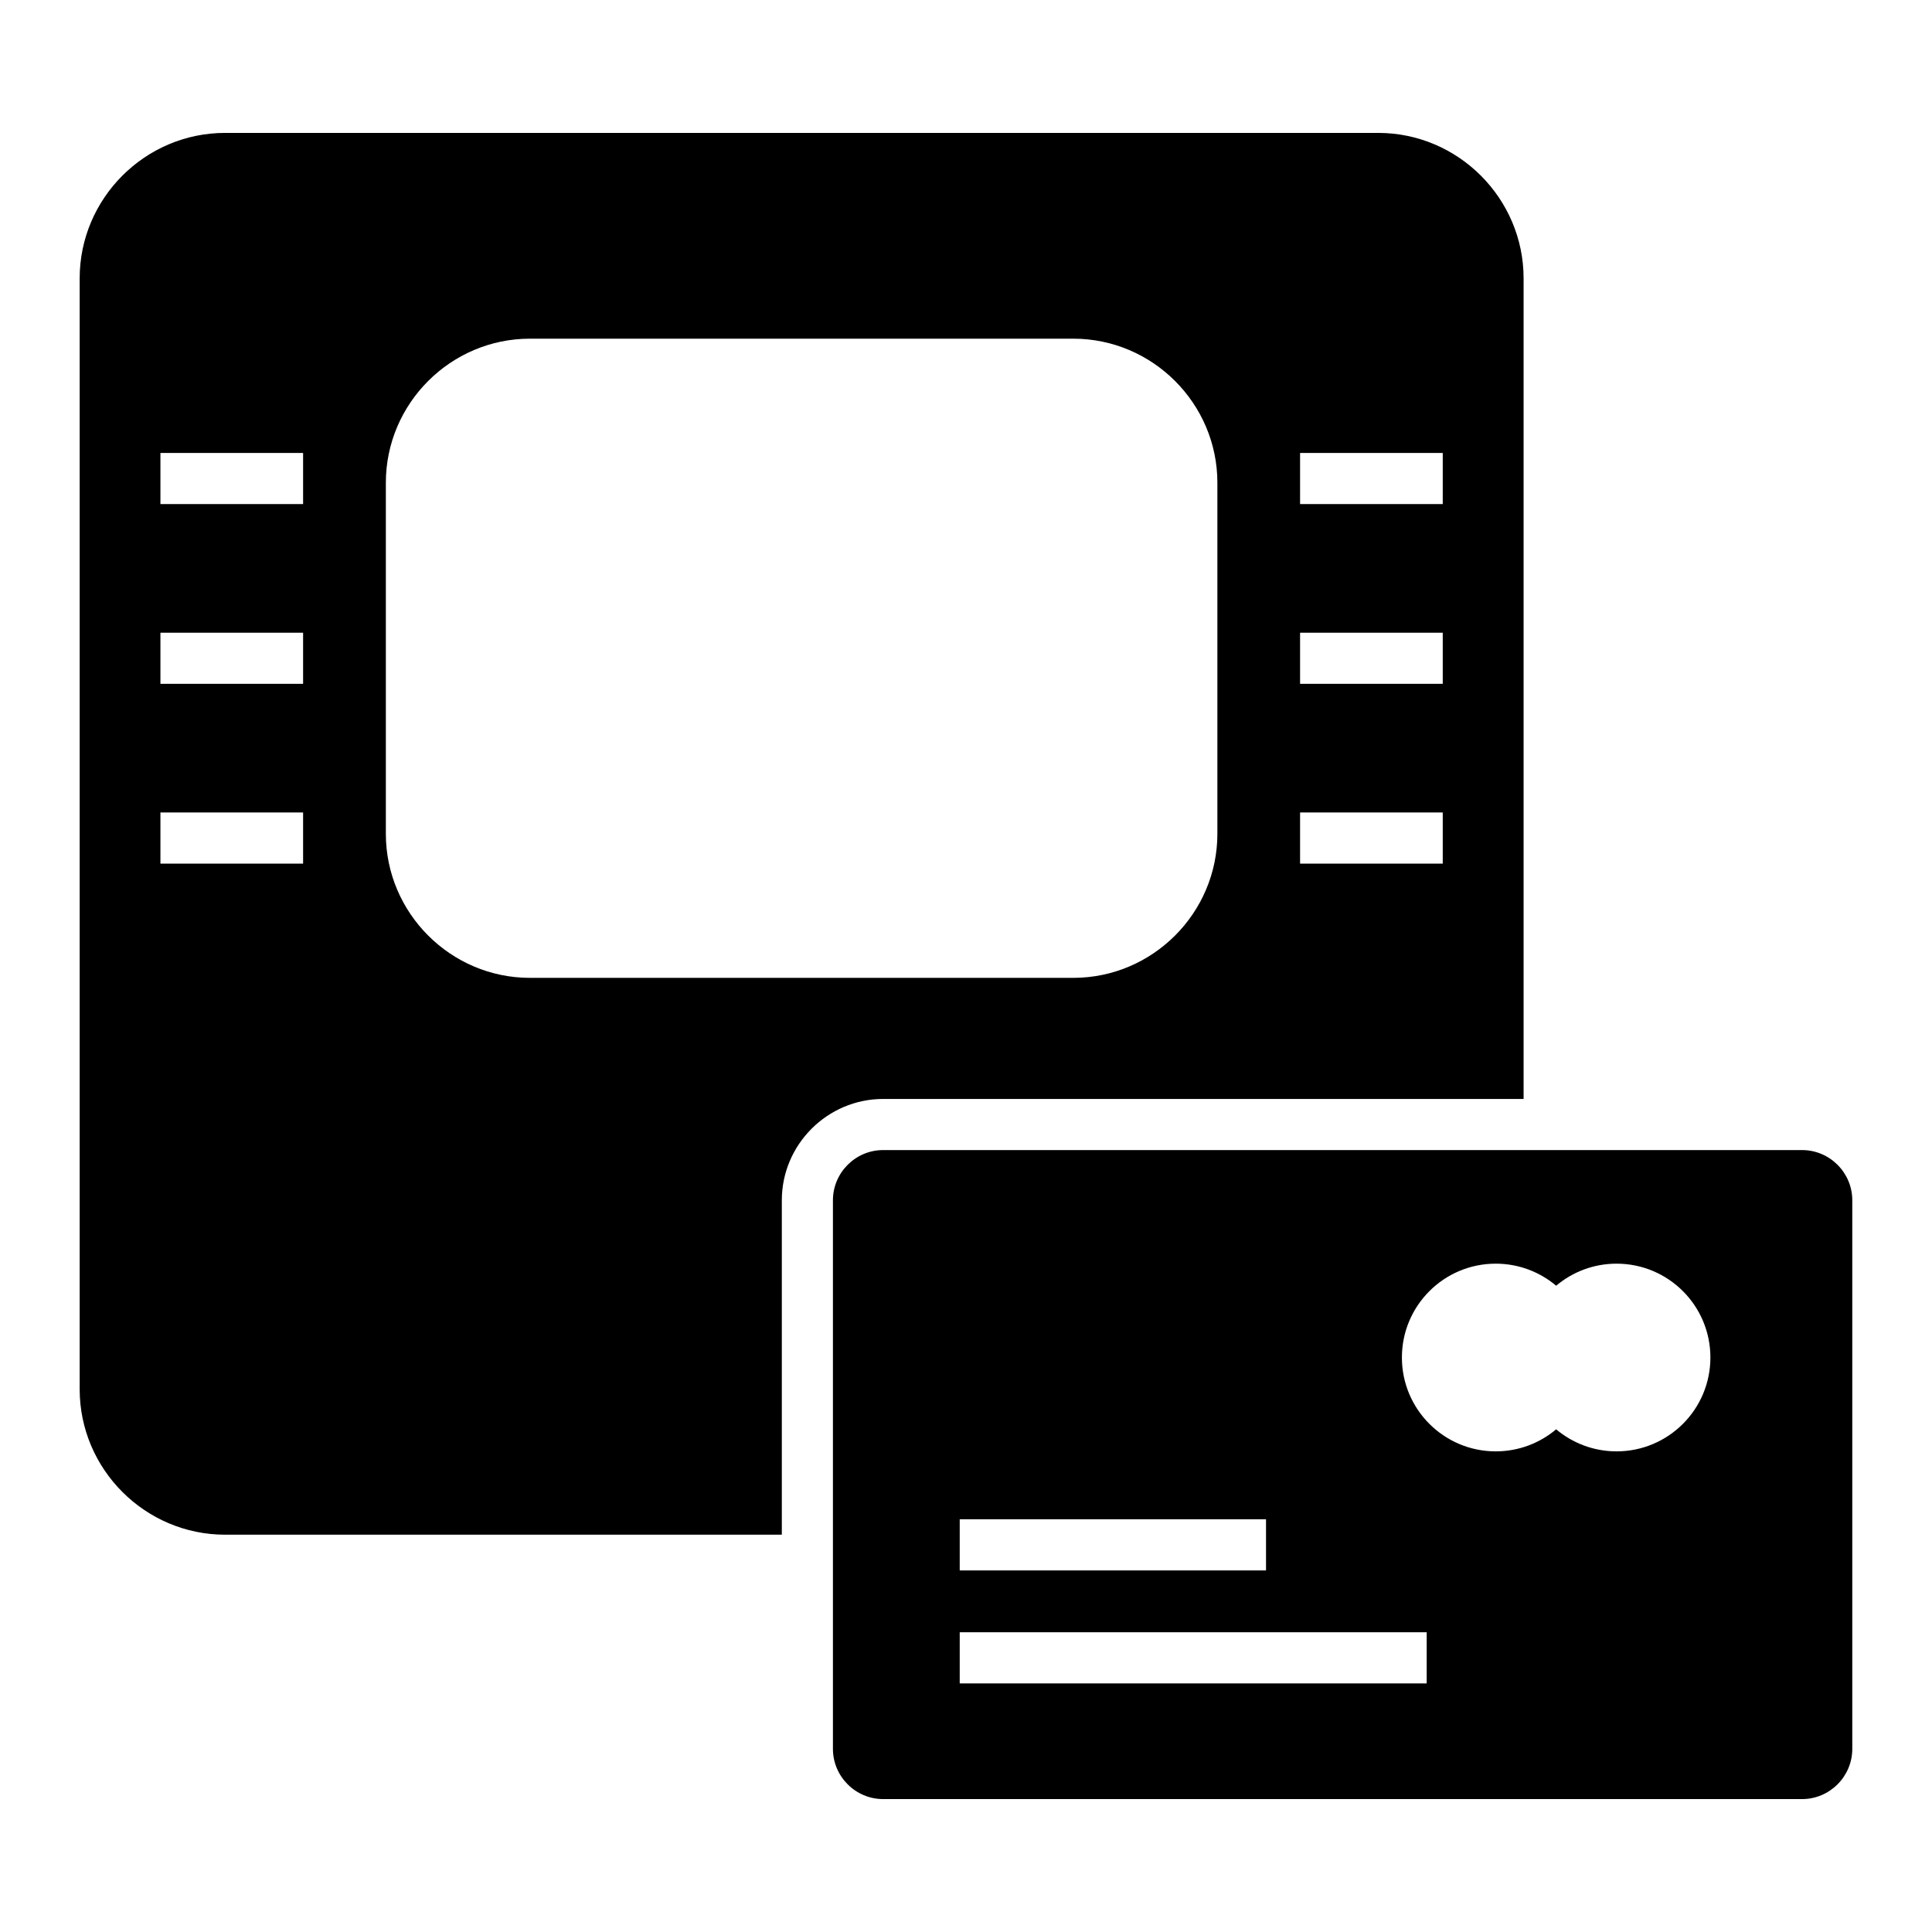 <?xml version="1.0" encoding="UTF-8"?>
<!-- Uploaded to: SVG Repo, www.svgrepo.com, Generator: SVG Repo Mixer Tools -->
<svg fill="#000000" width="800px" height="800px" version="1.1" viewBox="144 144 512 512" xmlns="http://www.w3.org/2000/svg">
 <path d="m509.23 179.22h-305.57c-21.203 0-38.547 17.348-38.547 38.543v294.4c0 21.203 17.348 38.547 38.547 38.547h147.53v-88.621c0-14.77 12.086-26.855 26.859-26.855h169.72v-217.47c0-21.195-17.348-38.543-38.543-38.543zm-131.19 269.56h243.53c7.32 0 13.305 5.984 13.305 13.305v145.38c0 7.32-5.984 13.312-13.305 13.312h-243.53c-7.32 0-13.305-5.992-13.305-13.312v-145.38c0-7.32 5.984-13.305 13.305-13.305zm20.297 127.79h123.75v13.551h-123.75zm0-29.941h81.172v13.551h-81.172zm142.05-67.746c6.098 0 11.688 2.203 16.012 5.844 4.324-3.641 9.906-5.844 16.008-5.844 13.734 0 24.867 11.133 24.867 24.867 0 13.738-11.133 24.875-24.867 24.875-6.098 0-11.68-2.203-16.008-5.844-4.324 3.641-9.914 5.844-16.012 5.844-13.734 0-24.867-11.133-24.867-24.875 0-13.734 11.133-24.867 24.867-24.867zm-255.96-245.13h144.02c20.992 0 38.172 17.18 38.172 38.172v93.047c0 20.988-17.18 38.168-38.172 38.168h-144.02c-20.992 0-38.172-17.18-38.172-38.168v-93.047c0-20.992 17.18-38.172 38.172-38.172zm-60.102 43.832h-37.809v-13.551h37.809zm264.21 81.73h37.809v13.551h-37.809zm0-47.641h37.809v13.551h-37.809zm0-47.641h37.809v13.551h-37.809zm-264.21 108.83h-37.809v-13.551h37.809zm0-47.641h-37.809v-13.551h37.809z" fill-rule="evenodd"/>
</svg>